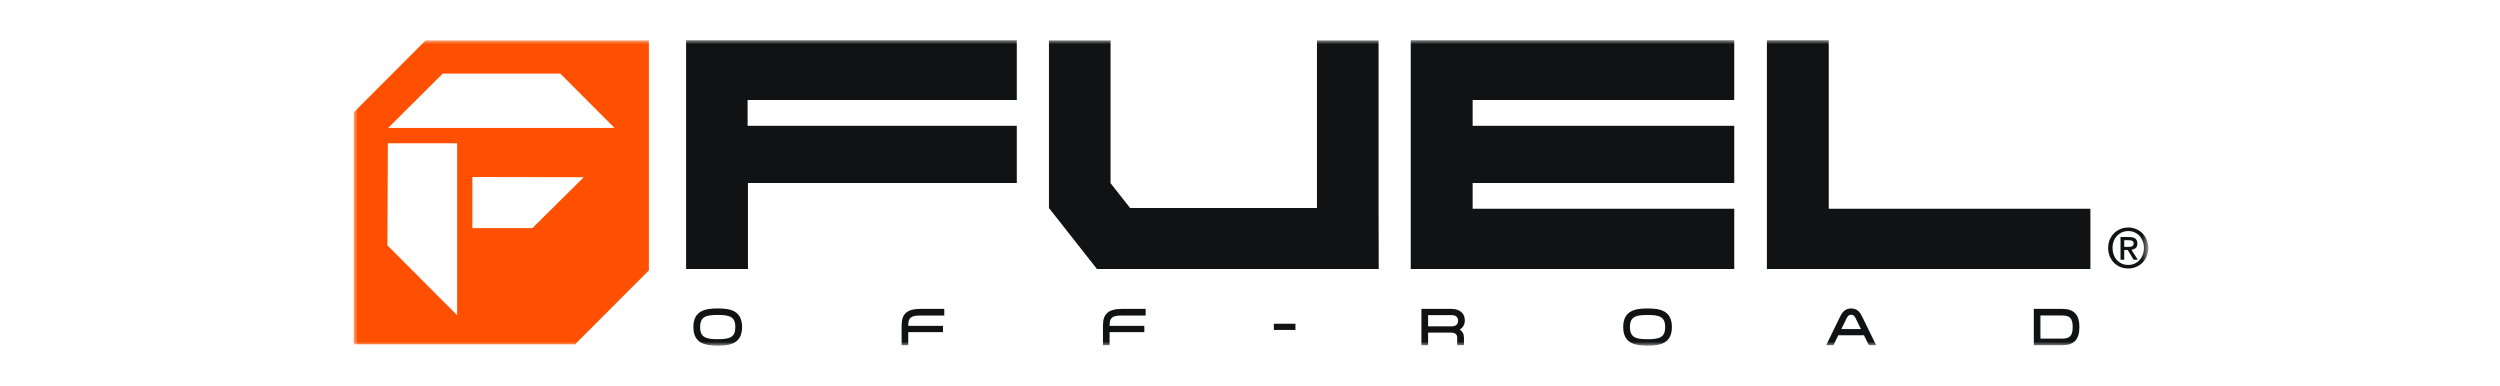 <?xml version="1.0" encoding="UTF-8"?>
<svg width="311px" height="48px" viewBox="0 0 311 48" version="1.1" xmlns="http://www.w3.org/2000/svg" xmlns:xlink="http://www.w3.org/1999/xlink">
    <title>Molecules / Logo product card MOB / Fuel / White middle</title>
    <defs>
        <polygon id="path-1" points="223.25 0 0 0 0 38 223.25 38"></polygon>
    </defs>
    <g id="Molecules" stroke="none" stroke-width="1" fill="none" fill-rule="evenodd">
        <g transform="translate(-757, -8985)" id="Brand-logos-Wheels">
            <g transform="translate(-417, 6126)">
                <g id="Molecules-/-Logo-product-card-MOB-/-Fuel-/-White-middle" transform="translate(1174, 2859)">
                    <rect id="Rectangle" fill="#FFFFFF" x="0" y="0" width="311" height="48"></rect>
                    <g id="Group" transform="translate(44, 5)">
                        <mask id="mask-2" fill="white">
                            <use xlink:href="#path-1"></use>
                        </mask>
                        <g id="Path"></g>
                        <g mask="url(#mask-2)" id="Shape">
                            <path d="M187.498,35.932 L186.845,34.596 C186.694,34.279 186.536,34.156 186.284,34.156 C186.033,34.156 185.869,34.279 185.719,34.596 L185.066,35.932 L187.498,35.932 Z M187.628,34.335 L189.394,37.946 L188.485,37.946 L187.883,36.711 L184.68,36.711 L184.078,37.946 L183.176,37.946 L184.934,34.336 C185.257,33.67 185.672,33.373 186.284,33.373 C187.05,33.373 187.393,33.86 187.628,34.336 L187.628,34.335 Z M163.147,35.686 C163.147,34.406 162.44,34.181 160.958,34.181 C159.477,34.181 158.765,34.406 158.765,35.686 C158.765,36.965 159.473,37.197 160.958,37.197 C162.445,37.197 163.147,36.97 163.147,35.686 Z M163.983,35.686 C163.983,37.719 162.529,38 160.958,38 C159.387,38 157.928,37.719 157.928,35.686 C157.928,33.652 159.384,33.372 160.958,33.372 C162.533,33.372 163.983,33.652 163.983,35.686 Z M213.841,35.686 C213.841,34.624 213.503,34.247 212.546,34.247 L209.831,34.247 L209.831,37.124 L212.546,37.124 C213.503,37.124 213.841,36.747 213.841,35.686 Z M214.679,35.686 C214.679,37.227 214.001,37.945 212.546,37.945 L209.006,37.945 L209.006,33.426 L212.546,33.426 C214.001,33.426 214.679,34.144 214.679,35.686 Z M183.496,0 L175.801,0 L175.801,28.465 L216.046,28.465 L216.046,20.968 L183.496,20.968 L183.496,0 Z M222.705,25.85 C222.705,25.541 222.654,25.256 222.556,24.998 C222.455,24.738 222.318,24.517 222.14,24.33 C221.963,24.144 221.756,24 221.522,23.897 C221.285,23.796 221.031,23.744 220.759,23.744 C220.486,23.744 220.224,23.795 219.986,23.897 C219.748,24 219.541,24.144 219.364,24.33 C219.186,24.517 219.049,24.74 218.948,24.998 C218.849,25.257 218.799,25.541 218.799,25.85 C218.799,26.141 218.844,26.413 218.935,26.668 C219.027,26.923 219.156,27.146 219.326,27.337 C219.497,27.528 219.702,27.679 219.942,27.79 C220.183,27.901 220.455,27.957 220.759,27.957 C221.031,27.957 221.285,27.907 221.522,27.804 C221.756,27.701 221.963,27.558 222.14,27.371 C222.318,27.185 222.455,26.963 222.556,26.707 C222.654,26.45 222.705,26.165 222.705,25.851 L222.705,25.85 Z M223.25,25.85 C223.25,26.232 223.182,26.58 223.049,26.892 C222.915,27.206 222.733,27.474 222.504,27.697 C222.275,27.92 222.01,28.092 221.709,28.215 C221.407,28.337 221.09,28.399 220.759,28.399 C220.391,28.399 220.055,28.334 219.748,28.204 C219.441,28.074 219.179,27.896 218.959,27.668 C218.739,27.441 218.566,27.172 218.441,26.86 C218.317,26.549 218.254,26.212 218.254,25.848 C218.254,25.466 218.322,25.119 218.456,24.806 C218.589,24.492 218.771,24.224 218.999,24.001 C219.229,23.778 219.496,23.606 219.799,23.483 C220.103,23.361 220.423,23.299 220.759,23.299 C221.094,23.299 221.407,23.361 221.709,23.483 C222.01,23.606 222.275,23.78 222.504,24.001 C222.733,24.224 222.915,24.492 223.049,24.806 C223.182,25.119 223.25,25.467 223.25,25.848 L223.25,25.85 Z M221.02,25.696 C221.1,25.689 221.17,25.67 221.228,25.638 C221.287,25.607 221.336,25.562 221.372,25.505 C221.408,25.449 221.426,25.368 221.426,25.263 C221.426,25.177 221.407,25.109 221.369,25.059 C221.33,25.01 221.28,24.971 221.221,24.944 C221.163,24.917 221.096,24.899 221.024,24.893 C220.952,24.886 220.881,24.882 220.814,24.882 L220.255,24.882 L220.255,25.707 L220.773,25.707 C220.858,25.707 220.941,25.703 221.02,25.696 Z M221.154,26.068 L221.942,27.309 L221.418,27.309 L220.69,26.102 L220.255,26.102 L220.255,27.309 L219.792,27.309 L219.792,24.486 L220.86,24.486 C221.2,24.486 221.458,24.55 221.629,24.677 C221.802,24.805 221.889,25.011 221.889,25.298 C221.889,25.552 221.818,25.739 221.678,25.857 C221.537,25.975 221.363,26.045 221.154,26.068 Z M137.389,34.9 C137.389,34.691 137.311,34.203 136.595,34.203 L133.656,34.203 L133.656,35.596 L136.595,35.596 C137.311,35.596 137.389,35.109 137.389,34.899 L137.389,34.9 Z M137.595,35.999 C137.931,36.217 138.116,36.562 138.116,36.993 L138.116,37.945 L137.273,37.945 L137.273,36.987 C137.273,36.599 137,36.376 136.524,36.376 L133.656,36.376 L133.656,37.945 L132.825,37.945 L132.825,33.426 L136.559,33.426 C137.588,33.426 138.225,33.972 138.225,34.852 C138.225,35.363 137.996,35.768 137.595,35.999 Z M131.496,28.465 L171.74,28.465 L171.74,20.969 L139.197,20.969 L139.197,17.764 L171.74,17.764 L171.74,10.648 L139.197,10.648 L139.197,7.443 L171.74,7.443 L171.74,0 L131.496,0 L131.496,28.465 Z M41.349,28.465 L49.045,28.465 L49.045,17.763 L82.489,17.763 L82.489,10.647 L49.002,10.647 L49.002,7.442 L82.489,7.442 L82.489,0 L41.35,0 L41.35,28.465 L41.349,28.465 Z M93.209,35.478 L93.209,37.945 L94.034,37.945 L94.034,36.314 L98.354,36.314 L98.354,35.537 L94.034,35.537 L94.034,35.479 C94.034,34.512 94.367,34.248 95.585,34.248 L98.519,34.248 L98.519,33.427 L95.585,33.427 C93.898,33.427 93.21,34.021 93.21,35.479 L93.209,35.478 Z M47.477,35.685 C47.477,34.405 46.772,34.179 45.289,34.179 C43.806,34.179 43.095,34.405 43.095,35.685 C43.095,36.964 43.803,37.195 45.289,37.195 C46.775,37.195 47.477,36.969 47.477,35.685 Z M48.313,35.685 C48.313,37.718 46.86,37.999 45.289,37.999 C43.718,37.999 42.257,37.718 42.257,35.685 C42.257,33.651 43.714,33.37 45.289,33.37 C46.863,33.37 48.313,33.651 48.313,35.685 Z M68.161,35.478 L68.161,37.945 L68.986,37.945 L68.986,36.314 L73.306,36.314 L73.306,35.537 L68.986,35.537 L68.986,35.479 C68.986,34.512 69.319,34.248 70.536,34.248 L73.47,34.248 L73.47,33.427 L70.536,33.427 C68.848,33.427 68.161,34.021 68.161,35.479 L68.161,35.478 Z M114.467,36.047 L117.155,36.047 L117.155,35.274 L114.467,35.274 L114.467,36.047 Z M127.495,20.875 L127.514,28.463 L92.463,28.463 L86.489,20.875 L86.489,0.022 L94.154,0.022 L94.154,17.791 L96.587,20.877 L119.829,20.877 L119.829,0.022 L127.495,0.022 L127.495,20.875 Z" fill="#111213" fill-rule="nonzero"></path>
                            <path d="M4.288,10.918 L11.071,4.159 L25.706,4.159 L32.453,10.918 L4.288,10.918 Z M22.224,23.381 L14.762,23.381 L14.762,17.017 L28.623,17.043 L22.224,23.379 L22.224,23.381 Z M12.867,34.211 L4.196,25.524 L4.249,12.822 L12.867,12.822 L12.867,34.211 Z M8.948,0.022 L0,8.988 L0,37.832 L27.542,37.832 L36.721,28.636 L36.721,0.022 L8.948,0.022 Z" fill="#FE5000"></path>
                        </g>
                    </g>
                </g>
            </g>
        </g>
    </g>
</svg>
